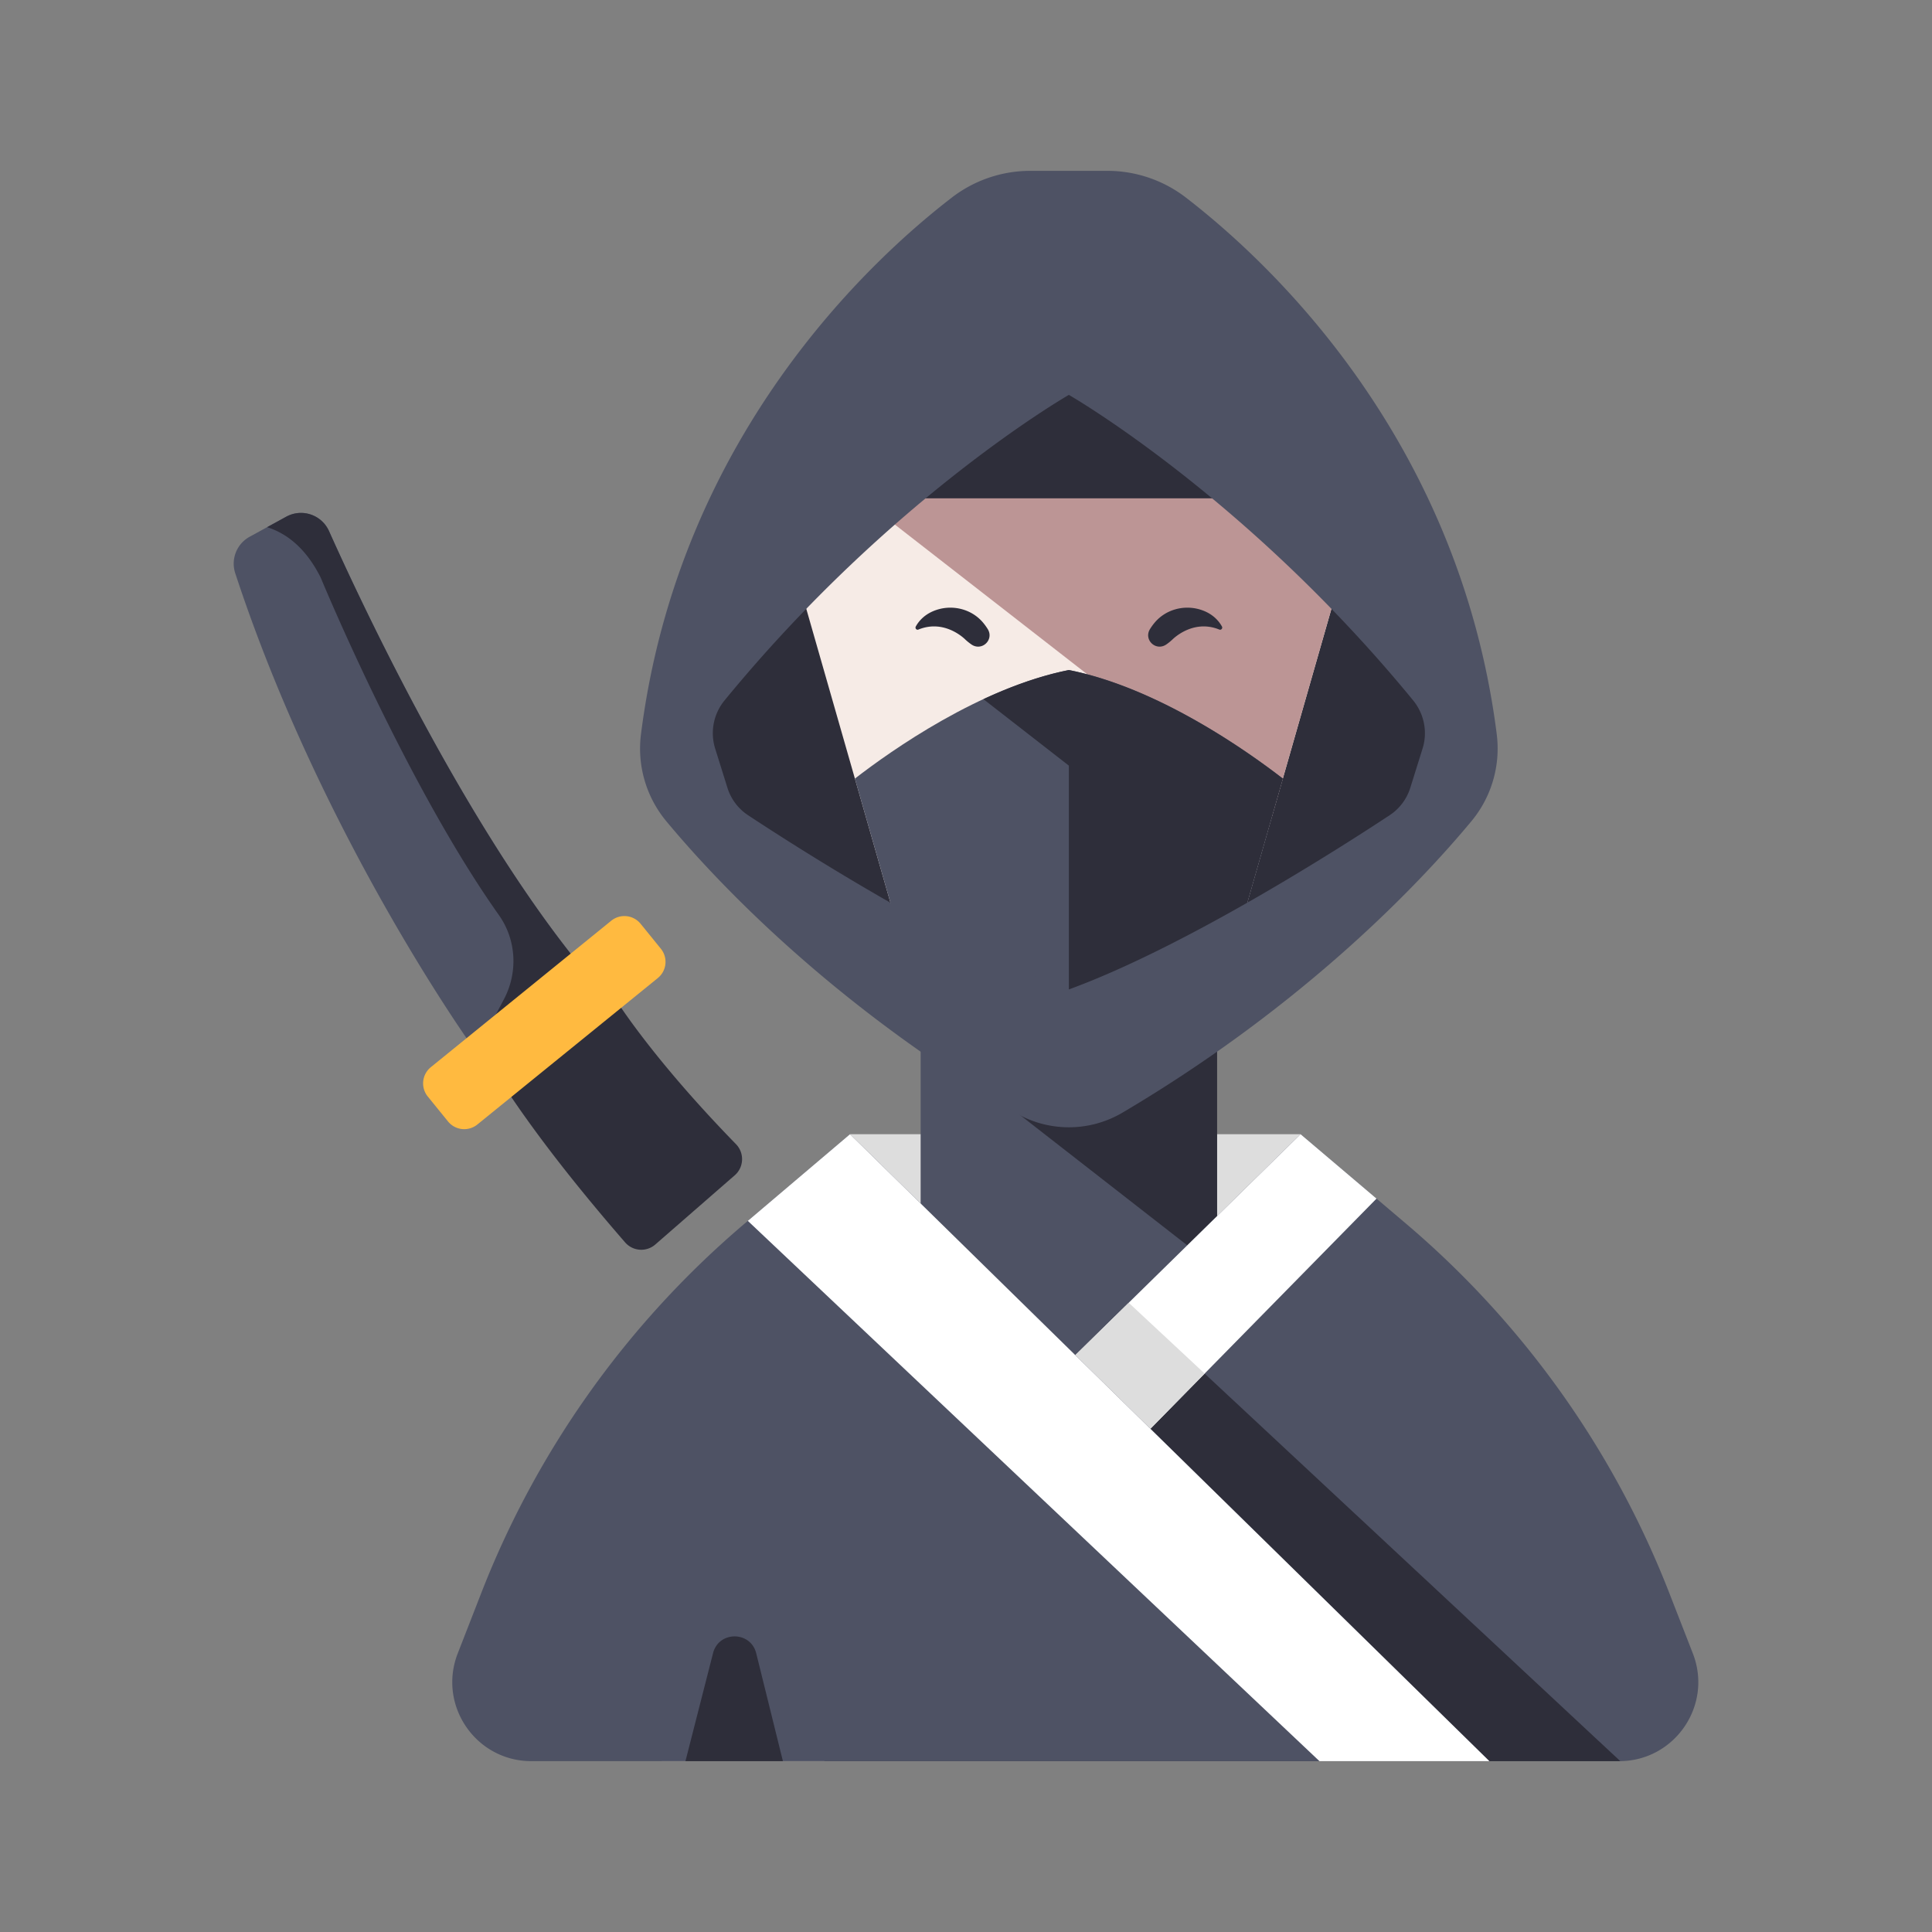 <svg fill="none" xmlns="http://www.w3.org/2000/svg" viewBox="0 0 128 128" width="128" height="128">
  <rect x="0" y="0" width="128" height="128" fill="#808080" stroke="none"/>
  <path d="M56.315 75.144h29.852v9.412H56.315v-9.412Z" fill="#DDD"/>
  <path d="M70.815 68.179h-9.82v18.953l9.82 8.791 9.819-8.791V68.179h-9.819Z" fill="#4E5264"/>
  <path d="m40.693 66.064-7.378 5.772c2.356 3.623 5.466 7.444 8.1 10.476a1.418 1.418 0 0 0 2.005.136l5.258-4.581c.616-.536.651-1.481.082-2.065-5.72-5.867-8.067-9.738-8.067-9.738Z" fill="#2E2E3A"/>
  <path d="m16.545 35.559 2.414-1.324a2.035 2.035 0 0 1 2.839.949c2.377 5.303 9.243 19.852 16.93 29.14l-7.412 5.037s-9.985-13.88-15.734-31.393a2.033 2.033 0 0 1 .963-2.41Z" fill="#4E5264"/>
  <path d="M38.727 64.324c-7.686-9.288-14.552-23.837-16.93-29.14a2.035 2.035 0 0 0-2.838-.949l-1.262.692c1.226.386 2.538 1.318 3.55 3.34 0 0 5.636 13.652 11.805 22.358 1.163 1.641 1.275 3.807.332 5.584l-1.45 2.731 6.793-4.616Z" fill="#2E2E3A"/>
  <path d="m43.58 64.8-11.953 9.701a1.383 1.383 0 0 1-1.945-.202l-1.34-1.651a1.382 1.382 0 0 1 .202-1.945L40.497 61a1.384 1.384 0 0 1 1.945.203l1.34 1.651a1.38 1.38 0 0 1-.202 1.945Z" fill="#FFBA40"/>
  <path d="M93.064 41.968C82.8 29.931 70.815 24.94 70.815 24.94s-11.985 4.992-22.25 17.027a10.688 10.688 0 0 0-1.598 11.353l.06.133c.84 1.85 2.19 3.421 3.892 4.53l19.896 12.965 19.896-12.965a10.673 10.673 0 0 0 3.892-4.53l.06-.133a10.688 10.688 0 0 0-1.599-11.352Z" fill="#2E2E3A"/>
  <path d="M60.995 68.179v.564l19.639 15.302V68.179H60.995Z" fill="#2E2E3A"/>
  <path d="m86.167 75.144-42.36 41.537h63.468c3.685 0 6.218-3.704 4.88-7.138l-1.559-3.999a61.247 61.247 0 0 0-17.448-24.477l-6.981-5.923Z" fill="#4E5264"/>
  <path d="M43.807 116.681h63.542L74.779 86.31l-30.971 30.371Z" fill="#2E2E3A"/>
  <path d="m54.582 116.681 36.616-37.27-5.031-4.267-42.36 41.537h10.775Z" fill="#fff"/>
  <path d="m74.78 86.31-30.973 30.371h10.775l25.229-25.68-5.032-4.691Z" fill="#DDD"/>
  <path d="M79.949 23.65H61.681l-9.477 12.445 7.422 25.918 11.189 6.166 11.19-6.166 7.42-25.918L79.95 23.65Z" fill="#F6EBE6"/>
  <path d="M70.815 23.65h-9.134l-6.2 8.142 28.767 22.386 5.177-18.083L79.95 23.65h-9.134Z" fill="#BC9595"/>
  <path d="m56.315 75.144 42.359 41.537H35.206c-3.685 0-6.218-3.704-4.88-7.138l1.558-3.999a61.257 61.257 0 0 1 17.449-24.477l6.982-5.923Z" fill="#4E5264"/>
  <path d="M57.072 22.553h26.775v10.462H57.072V22.553Z" fill="#2E2E3A"/>
  <path d="m49.546 80.886 37.871 35.795h11.257l-42.36-41.537-6.768 5.742Z" fill="#fff"/>
  <path d="M70.815 44.391c-5.886 1.171-11.767 5.33-14.176 7.193l2.986 10.429 11.19 6.166 11.19-6.166 2.986-10.43c-2.409-1.862-8.29-6.021-14.176-7.192Z" fill="#4E5264"/>
  <path d="M65.439 41.677c.439.711-.391 1.494-1.08 1.02a3.773 3.773 0 0 1-.386-.308s-1.343-1.406-3.128-.678c-.123.05-.236-.086-.172-.203.196-.358.624-.89 1.496-1.138 1.05-.298 2.205.016 2.924.837.12.138.237.294.346.47Zm5.376 2.714c-1.929.384-3.854 1.09-5.66 1.93l5.66 4.404V68.18l11.19-6.166 2.986-10.43c-2.409-1.862-8.29-6.021-14.176-7.192Z" fill="#2E2E3A"/>
  <path d="M99.159 48.61C96.653 28.98 84.035 17.302 78.582 13.1a8.516 8.516 0 0 0-5.199-1.781h-5.136a8.516 8.516 0 0 0-5.2 1.781c-5.452 4.201-18.07 15.879-20.576 35.51a7.53 7.53 0 0 0 1.658 5.779c3.339 4.02 10.958 12.131 23.131 19.325a6.988 6.988 0 0 0 7.11 0C86.543 66.52 94.162 58.408 97.5 54.389a7.533 7.533 0 0 0 1.658-5.779Zm-4.908.976-.814 2.603a3.385 3.385 0 0 1-1.367 1.82c-3.213 2.121-13.461 8.692-21.255 11.544-7.794-2.852-18.042-9.423-21.256-11.544a3.385 3.385 0 0 1-1.366-1.82l-.814-2.603a3.423 3.423 0 0 1 .631-3.19c11.088-13.523 22.805-20.234 22.805-20.234s11.717 6.71 22.805 20.235c.731.892.975 2.088.631 3.19Z" fill="#4E5264"/>
  <path d="M76.191 41.677c-.439.711.39 1.494 1.08 1.02.119-.081.247-.183.385-.308 0 0 1.344-1.406 3.128-.678.124.05.237-.086.173-.203-.197-.358-.624-.89-1.496-1.138-1.05-.298-2.205.016-2.924.837a3.48 3.48 0 0 0-.346.47ZM51.87 116.681l-1.768-7.145c-.369-1.488-2.482-1.496-2.861-.01l-1.828 7.155h6.457Z" fill="#2E2E3A"/>
</svg>
